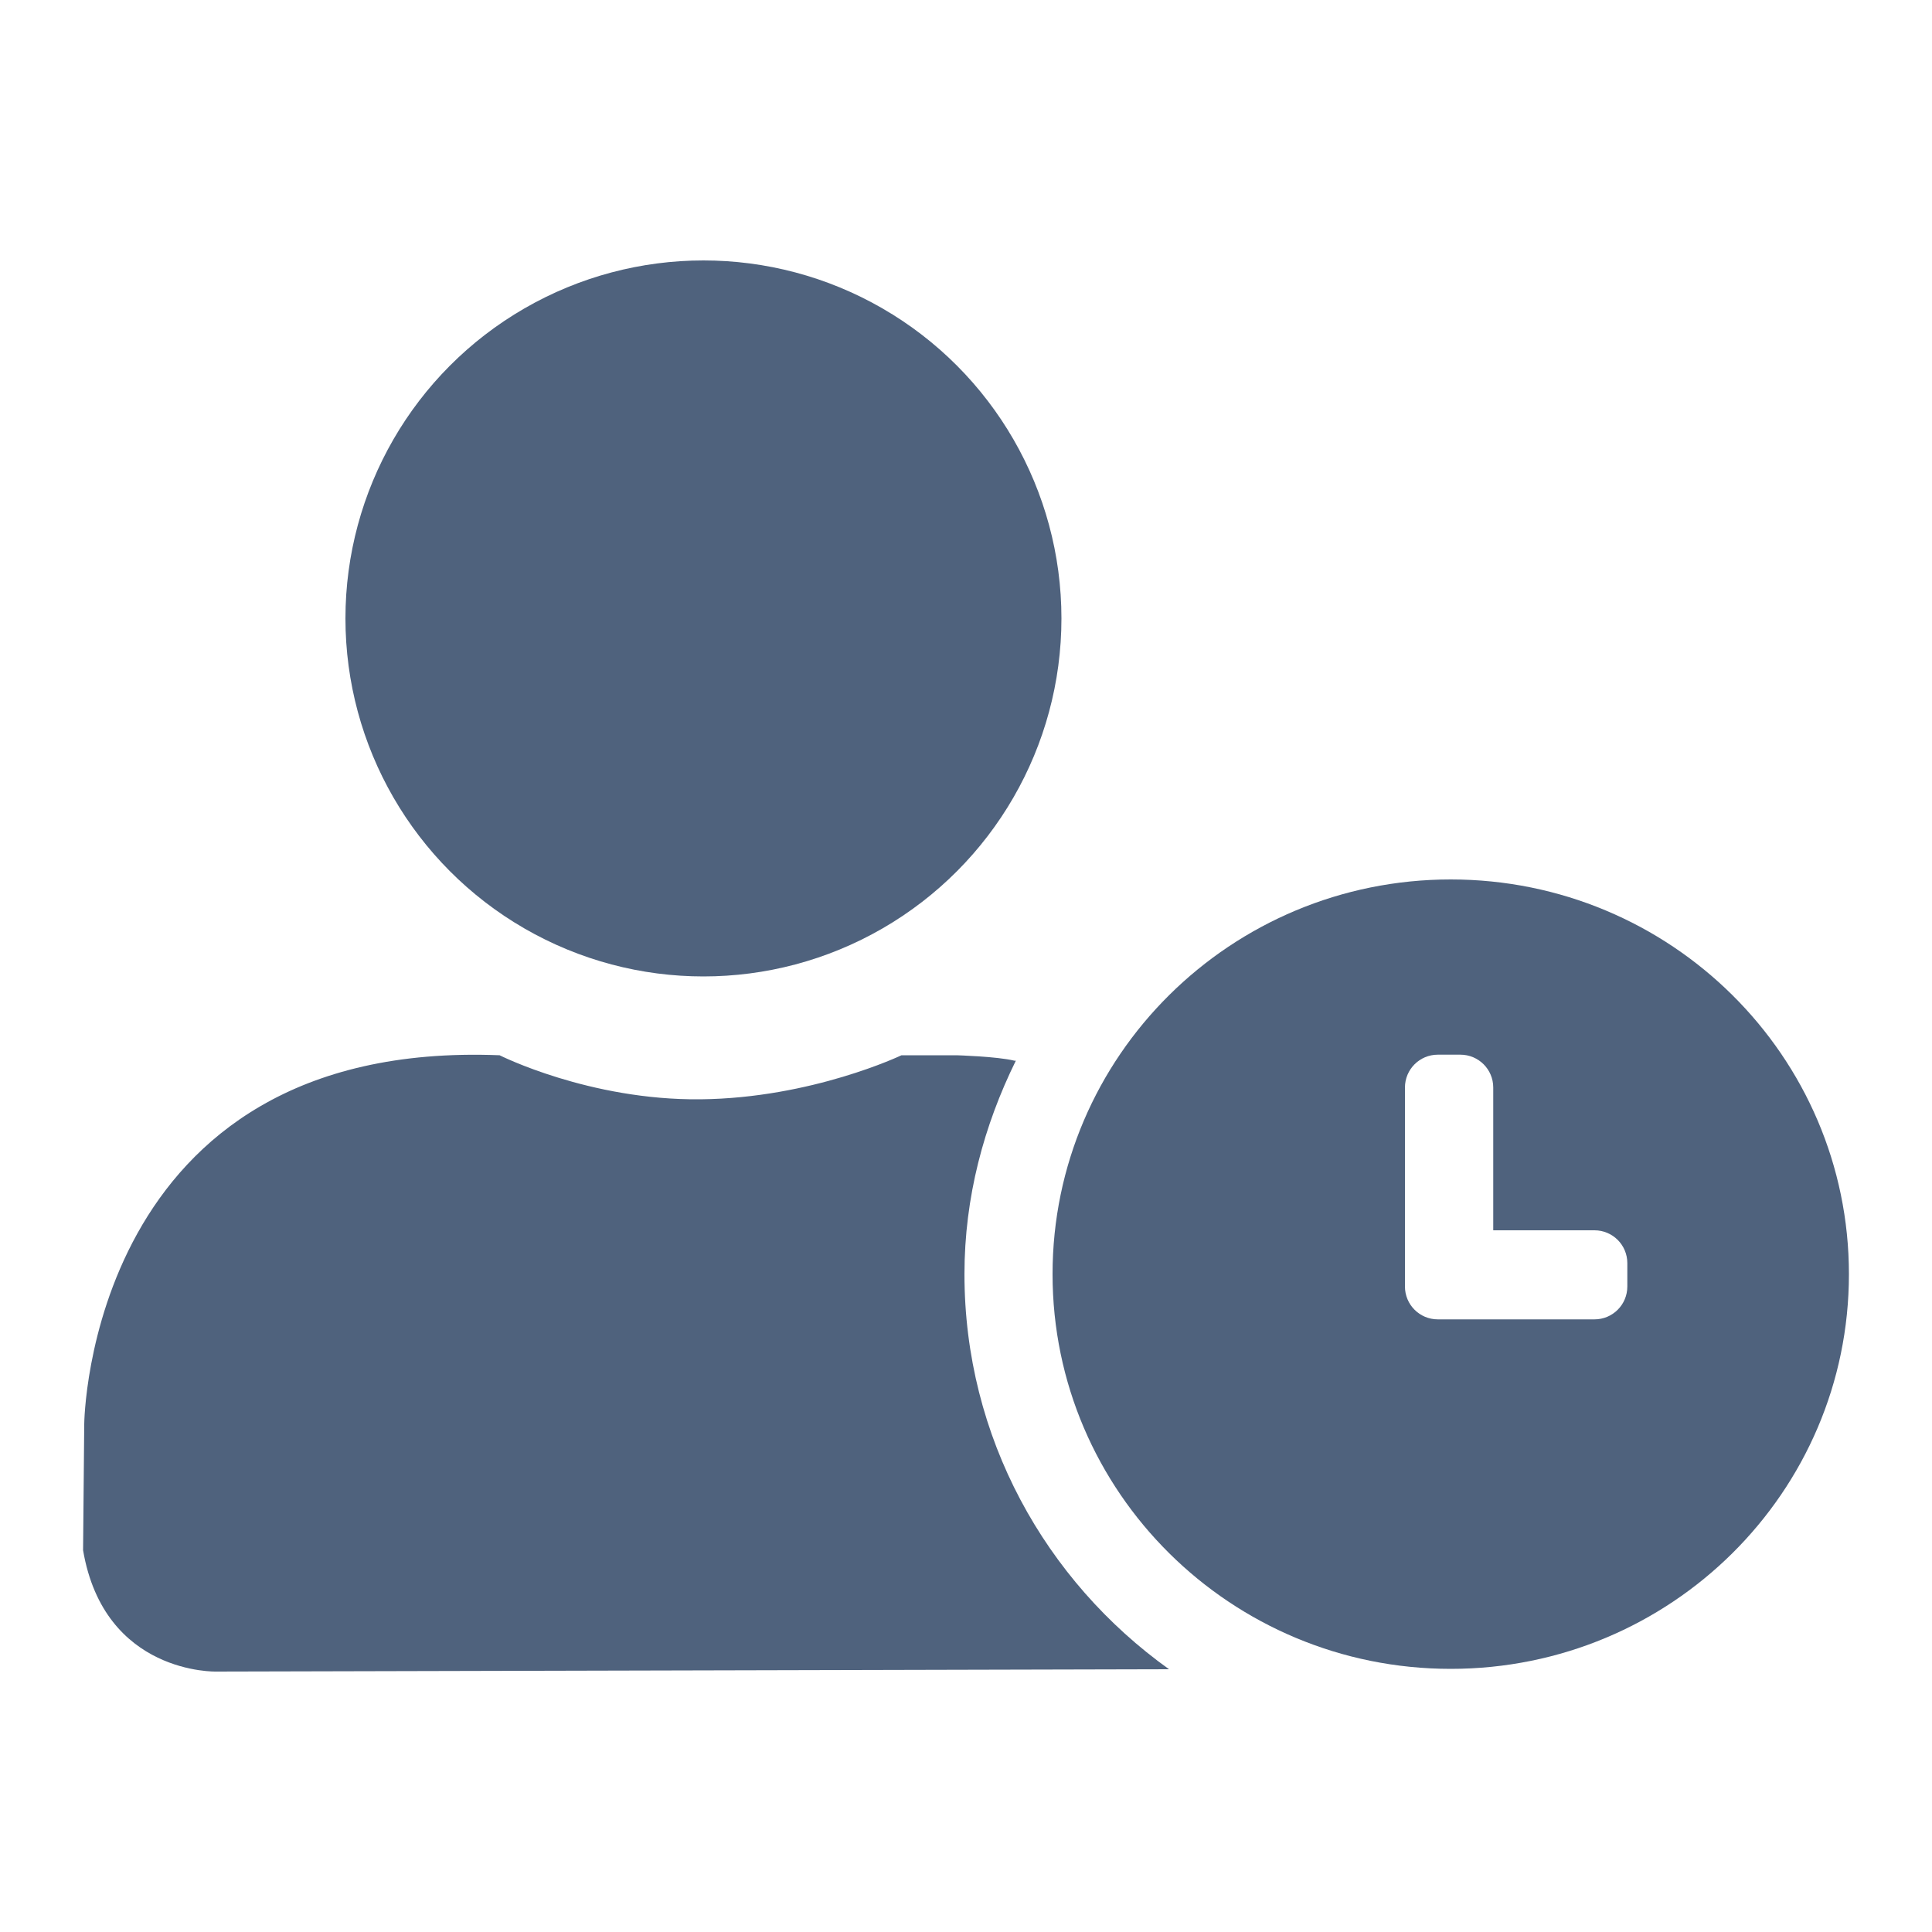 <?xml version="1.0" encoding="utf-8"?>
<!-- Generator: Adobe Illustrator 24.3.0, SVG Export Plug-In . SVG Version: 6.00 Build 0)  -->
<svg version="1.1" id="Ebene_1" xmlns="http://www.w3.org/2000/svg" xmlns:xlink="http://www.w3.org/1999/xlink" x="0px" y="0px"
	 viewBox="0 0 1000 1000" style="enable-background:new 0 0 1000 1000;" xml:space="preserve">
<style type="text/css">
	.st0{fill:#4F627D;}
</style>
<g>
	<circle class="st0" cx="364.1" cy="320.1" r="185.3"/>
	<path class="st0" d="M499.2,659.5c0-39.9,10.1-77,26.6-110.5l-0.8,0c-9-2.2-29.9-2.8-29.9-2.8h-28.5c0,0-46.4,22.2-104,22.8
		s-104-22.8-104-22.8C45.3,537.7,43.6,737,43.6,737L43,802.4c11,64.5,69,62.8,69,62.8l493.1-1.2C541.2,818.3,499.2,744,499.2,659.5z
		"/>
	<path class="st0" d="M750.9,455.2c-113.8,0-206.1,91.5-206.1,204.3s92.3,204.3,206.1,204.3S957,772.4,957,659.5
		S864.7,455.2,750.9,455.2z M842.3,665.9c0,9.4-7.6,17-17,17h-69.4h-11.7c-9.4,0-17-7.6-17-17v-12.2v-90.8c0-9.4,7.6-17,17-17h11.7
		c9.4,0,17,7.6,17,17v73.9h52.4c9.4,0,17,7.6,17,17L842.3,665.9L842.3,665.9z"/>
</g>
</svg>
